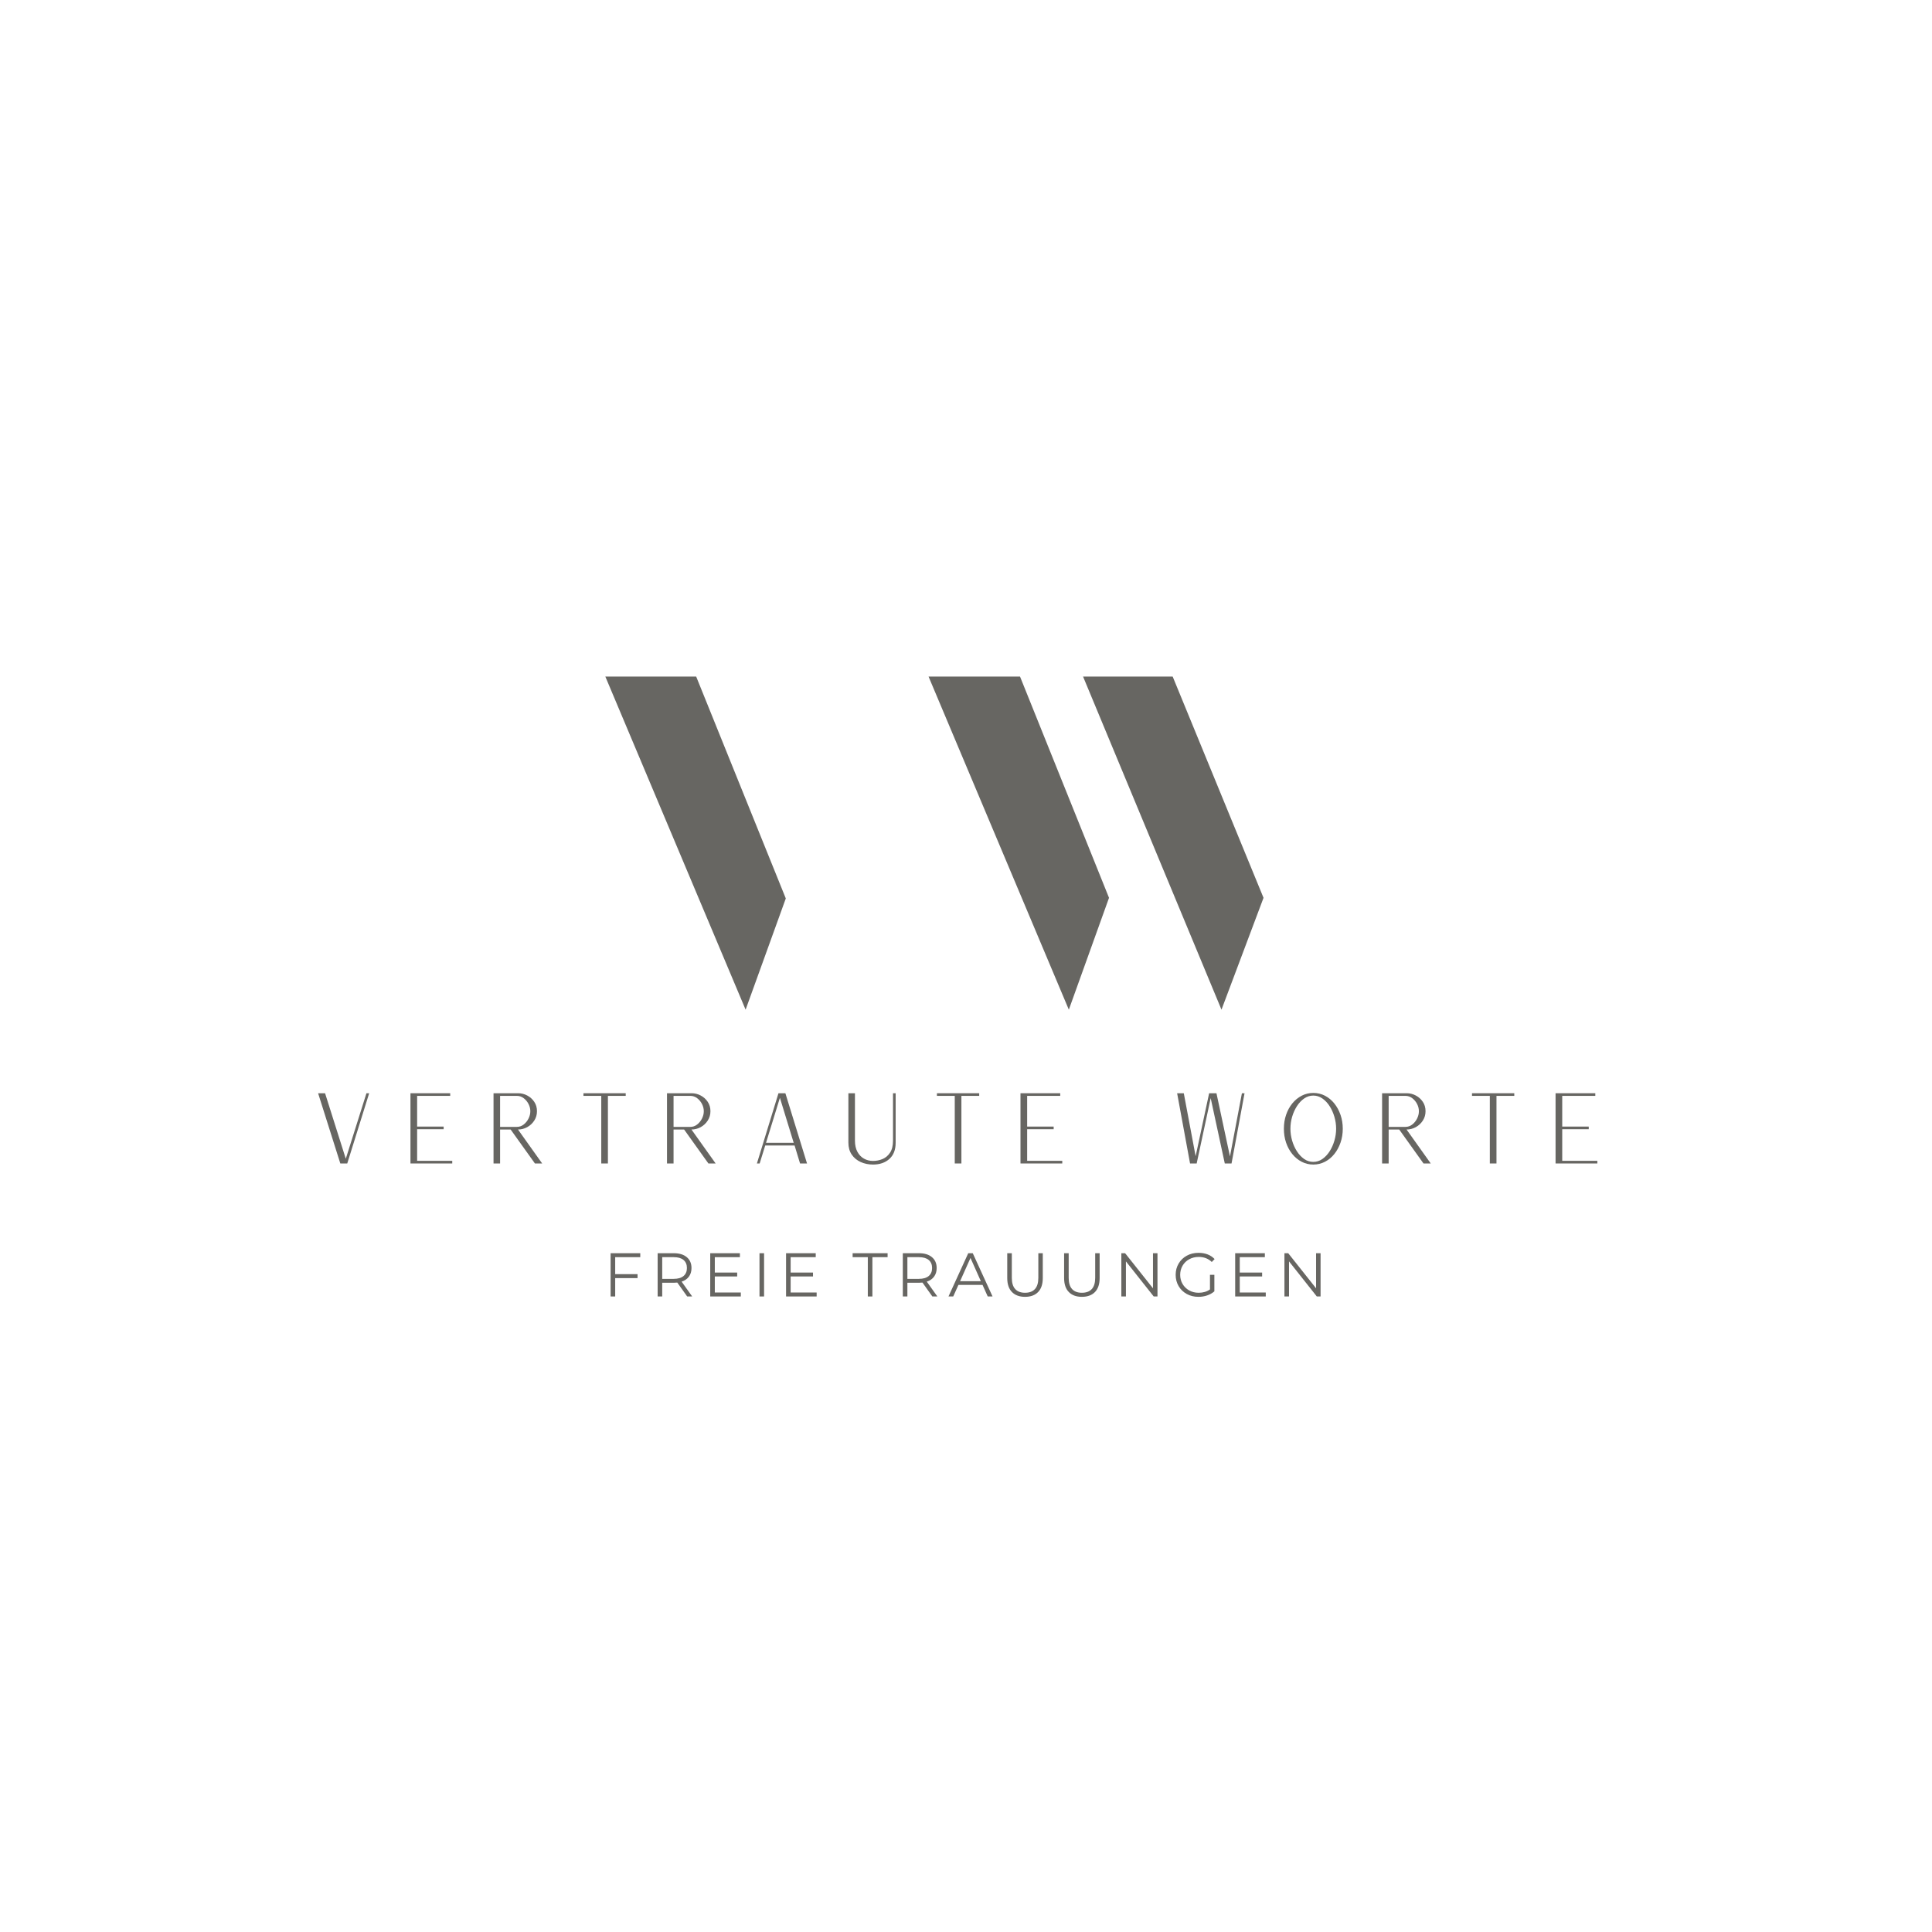 <svg xmlns="http://www.w3.org/2000/svg" xmlns:xlink="http://www.w3.org/1999/xlink" width="1890" zoomAndPan="magnify" viewBox="0 0 1417.5 1417.5" height="1890" preserveAspectRatio="xMidYMid meet"><defs><g></g><clipPath id="2f1cbe1309"><path d="M 200 0.59 L 731 0.59 L 731 455 L 200 455 Z M 200 0.59 " clip-rule="nonzero"></path></clipPath><clipPath id="6f00e774a7"><rect x="0" width="531" y="0" height="455"></rect></clipPath><clipPath id="c3adee6515"><path d="M 0.801 413 L 973.176 413 L 973.176 499 L 0.801 499 Z M 0.801 413 " clip-rule="nonzero"></path></clipPath><clipPath id="275d7943b3"><rect x="0" width="974" y="0" height="86"></rect></clipPath><clipPath id="8c34ca6be2"><path d="M 216 539 L 758 539 L 758 593.418 L 216 593.418 Z M 216 539 " clip-rule="nonzero"></path></clipPath><clipPath id="d030cd8635"><rect x="0" width="542" y="0" height="55"></rect></clipPath><clipPath id="f157c6b8b2"><rect x="0" width="974" y="0" height="594"></rect></clipPath></defs><g transform="matrix(1, 0, 0, 1, 224, 372)"><g clip-path="url(#f157c6b8b2)"><g clip-path="url(#2f1cbe1309)"><g transform="matrix(1, 0, 0, 1, 200, -0)"><g clip-path="url(#6f00e774a7)"><g fill="#676662" fill-opacity="1"><g transform="translate(1.08, 363.357)"><g><path d="M 121.969 5.438 L 19.047 -238.969 L 85.703 -238.969 L 151.453 -76.172 Z M 121.969 5.438 "></path></g></g></g><g fill="#676662" fill-opacity="1"><g transform="translate(178.828, 363.357)"><g></g></g></g><g fill="#676662" fill-opacity="1"><g transform="translate(238.229, 363.357)"><g><path d="M 121.969 5.438 L 19.047 -238.969 L 86.156 -238.969 L 151.453 -76.625 Z M 233.969 5.438 L 132.406 -238.969 L 198.156 -238.969 L 264.812 -76.625 Z M 233.969 5.438 "></path></g></g></g></g></g></g><g clip-path="url(#c3adee6515)"><g transform="matrix(1, 0, 0, 1, 0, 413)"><g clip-path="url(#275d7943b3)"><g fill="#676662" fill-opacity="1"><g transform="translate(2.22, 68.63)"><g><path d="M 23.469 0 L 7.172 -51.531 L 12.281 -51.531 L 27.484 -3.453 L 42.641 -51.531 L 44.641 -51.531 L 28.562 0 Z M 23.469 0 "></path></g></g></g><g fill="#676662" fill-opacity="1"><g transform="translate(69.984, 68.63)"><g><path d="M 7.172 0 L 7.172 -51.531 L 36.328 -51.531 L 36.328 -49.594 L 12.062 -49.594 L 12.062 -27.062 L 31.516 -27.062 L 31.516 -25.125 L 12.062 -25.125 L 12.062 -1.938 L 37.828 -1.938 L 37.828 0 Z M 7.172 0 "></path></g></g></g><g fill="#676662" fill-opacity="1"><g transform="translate(130.928, 68.63)"><g><path d="M 7.172 0 L 7.172 -51.531 L 25.266 -51.531 C 27.609 -51.531 29.832 -50.969 31.938 -49.844 C 34.039 -48.727 35.75 -47.188 37.062 -45.219 C 38.383 -43.258 39.047 -40.961 39.047 -38.328 C 39.047 -35.797 38.383 -33.508 37.062 -31.469 C 35.75 -29.438 34.031 -27.832 31.906 -26.656 C 29.781 -25.488 27.52 -24.906 25.125 -24.906 L 42.859 0 L 37.547 0 L 19.734 -24.906 L 11.984 -24.906 L 11.984 0 Z M 11.984 -26.844 L 24.328 -26.844 C 26.148 -26.844 27.801 -27.414 29.281 -28.562 C 30.77 -29.719 31.957 -31.18 32.844 -32.953 C 33.727 -34.723 34.172 -36.516 34.172 -38.328 C 34.172 -40.148 33.727 -41.922 32.844 -43.641 C 31.957 -45.367 30.77 -46.789 29.281 -47.906 C 27.801 -49.031 26.148 -49.594 24.328 -49.594 L 11.984 -49.594 Z M 11.984 -26.844 "></path></g></g></g><g fill="#676662" fill-opacity="1"><g transform="translate(196.897, 68.63)"><g><path d="M 20.25 0 L 20.25 -49.594 L 7.172 -49.594 L 7.172 -51.531 L 38.188 -51.531 L 38.188 -49.594 L 25.125 -49.594 L 25.125 0 Z M 20.25 0 "></path></g></g></g><g fill="#676662" fill-opacity="1"><g transform="translate(258.2, 68.63)"><g><path d="M 7.172 0 L 7.172 -51.531 L 25.266 -51.531 C 27.609 -51.531 29.832 -50.969 31.938 -49.844 C 34.039 -48.727 35.75 -47.188 37.062 -45.219 C 38.383 -43.258 39.047 -40.961 39.047 -38.328 C 39.047 -35.797 38.383 -33.508 37.062 -31.469 C 35.75 -29.438 34.031 -27.832 31.906 -26.656 C 29.781 -25.488 27.52 -24.906 25.125 -24.906 L 42.859 0 L 37.547 0 L 19.734 -24.906 L 11.984 -24.906 L 11.984 0 Z M 11.984 -26.844 L 24.328 -26.844 C 26.148 -26.844 27.801 -27.414 29.281 -28.562 C 30.77 -29.719 31.957 -31.18 32.844 -32.953 C 33.727 -34.723 34.172 -36.516 34.172 -38.328 C 34.172 -40.148 33.727 -41.922 32.844 -43.641 C 31.957 -45.367 30.77 -46.789 29.281 -47.906 C 27.801 -49.031 26.148 -49.594 24.328 -49.594 L 11.984 -49.594 Z M 11.984 -26.844 "></path></g></g></g><g fill="#676662" fill-opacity="1"><g transform="translate(324.169, 68.63)"><g><path d="M 7.172 0 L 22.969 -51.469 L 22.969 -51.531 L 28.062 -51.531 L 43.938 0 L 38.828 0 L 34.812 -13.203 L 13.281 -13.203 L 9.188 0 Z M 13.859 -15.141 L 34.172 -15.141 L 24.047 -48.172 Z M 13.859 -15.141 "></path></g></g></g><g fill="#676662" fill-opacity="1"><g transform="translate(391.287, 68.63)"><g><path d="M 25.266 0.797 C 21.961 0.797 18.938 0.176 16.188 -1.062 C 13.438 -2.312 11.242 -4.133 9.609 -6.531 C 7.984 -8.926 7.172 -11.848 7.172 -15.297 L 7.172 -51.531 L 11.984 -51.531 L 11.984 -16.797 C 11.984 -13.547 12.582 -10.805 13.781 -8.578 C 14.977 -6.348 16.582 -4.672 18.594 -3.547 C 20.602 -2.422 22.828 -1.859 25.266 -1.859 C 27.703 -1.859 30.035 -2.328 32.266 -3.266 C 34.492 -4.203 36.32 -5.758 37.75 -7.938 C 39.188 -10.113 39.906 -13.066 39.906 -16.797 L 39.906 -51.531 L 41.844 -51.531 L 41.844 -15.141 C 41.844 -10.023 40.312 -6.086 37.25 -3.328 C 34.188 -0.578 30.191 0.797 25.266 0.797 Z M 25.266 0.797 "></path></g></g></g><g fill="#676662" fill-opacity="1"><g transform="translate(456.251, 68.63)"><g><path d="M 20.25 0 L 20.25 -49.594 L 7.172 -49.594 L 7.172 -51.531 L 38.188 -51.531 L 38.188 -49.594 L 25.125 -49.594 L 25.125 0 Z M 20.25 0 "></path></g></g></g><g fill="#676662" fill-opacity="1"><g transform="translate(517.554, 68.63)"><g><path d="M 7.172 0 L 7.172 -51.531 L 36.328 -51.531 L 36.328 -49.594 L 12.062 -49.594 L 12.062 -27.062 L 31.516 -27.062 L 31.516 -25.125 L 12.062 -25.125 L 12.062 -1.938 L 37.828 -1.938 L 37.828 0 Z M 7.172 0 "></path></g></g></g><g fill="#676662" fill-opacity="1"><g transform="translate(578.499, 68.63)"><g></g></g></g><g fill="#676662" fill-opacity="1"><g transform="translate(632.48, 68.63)"><g><path d="M 16.656 0 L 7.172 -51.531 L 12.062 -51.531 L 20.75 -5.312 L 30.656 -51.531 L 36.031 -51.531 L 45.938 -5.172 L 54.703 -51.531 L 56.641 -51.531 L 47.094 0 L 42.141 0 L 31.797 -47.953 L 21.531 -0.078 L 21.609 0 Z M 16.656 0 "></path></g></g></g><g fill="#676662" fill-opacity="1"><g transform="translate(712.231, 68.63)"><g><path d="M 27.344 0.797 C 24.281 0.797 21.43 0.113 18.797 -1.25 C 16.172 -2.613 13.875 -4.504 11.906 -6.922 C 9.945 -9.336 8.43 -12.125 7.359 -15.281 C 6.285 -18.445 5.75 -21.848 5.75 -25.484 C 5.75 -29.117 6.285 -32.516 7.359 -35.672 C 8.43 -38.828 9.945 -41.613 11.906 -44.031 C 13.875 -46.445 16.172 -48.336 18.797 -49.703 C 21.43 -51.066 24.281 -51.75 27.344 -51.75 C 30.406 -51.75 33.254 -51.066 35.891 -49.703 C 38.523 -48.336 40.812 -46.445 42.75 -44.031 C 44.688 -41.613 46.203 -38.828 47.297 -35.672 C 48.398 -32.516 48.953 -29.117 48.953 -25.484 C 48.953 -21.848 48.398 -18.445 47.297 -15.281 C 46.203 -12.125 44.688 -9.336 42.75 -6.922 C 40.812 -4.504 38.523 -2.613 35.891 -1.25 C 33.254 0.113 30.406 0.797 27.344 0.797 Z M 27.344 -1.156 C 29.738 -1.156 31.953 -1.859 33.984 -3.266 C 36.023 -4.68 37.797 -6.562 39.297 -8.906 C 40.805 -11.25 41.977 -13.867 42.812 -16.766 C 43.656 -19.66 44.078 -22.566 44.078 -25.484 C 44.078 -28.453 43.656 -31.367 42.812 -34.234 C 41.977 -37.109 40.805 -39.719 39.297 -42.062 C 37.797 -44.406 36.023 -46.281 33.984 -47.688 C 31.953 -49.102 29.738 -49.812 27.344 -49.812 C 24.906 -49.812 22.672 -49.102 20.641 -47.688 C 18.609 -46.281 16.836 -44.406 15.328 -42.062 C 13.816 -39.719 12.641 -37.109 11.797 -34.234 C 10.961 -31.367 10.547 -28.453 10.547 -25.484 C 10.547 -22.566 10.961 -19.66 11.797 -16.766 C 12.641 -13.867 13.816 -11.25 15.328 -8.906 C 16.836 -6.562 18.609 -4.68 20.641 -3.266 C 22.672 -1.859 24.906 -1.156 27.344 -1.156 Z M 27.344 -1.156 "></path></g></g></g><g fill="#676662" fill-opacity="1"><g transform="translate(782.866, 68.63)"><g><path d="M 7.172 0 L 7.172 -51.531 L 25.266 -51.531 C 27.609 -51.531 29.832 -50.969 31.938 -49.844 C 34.039 -48.727 35.75 -47.188 37.062 -45.219 C 38.383 -43.258 39.047 -40.961 39.047 -38.328 C 39.047 -35.797 38.383 -33.508 37.062 -31.469 C 35.75 -29.438 34.031 -27.832 31.906 -26.656 C 29.781 -25.488 27.52 -24.906 25.125 -24.906 L 42.859 0 L 37.547 0 L 19.734 -24.906 L 11.984 -24.906 L 11.984 0 Z M 11.984 -26.844 L 24.328 -26.844 C 26.148 -26.844 27.801 -27.414 29.281 -28.562 C 30.77 -29.719 31.957 -31.18 32.844 -32.953 C 33.727 -34.723 34.172 -36.516 34.172 -38.328 C 34.172 -40.148 33.727 -41.922 32.844 -43.641 C 31.957 -45.367 30.77 -46.789 29.281 -47.906 C 27.801 -49.031 26.148 -49.594 24.328 -49.594 L 11.984 -49.594 Z M 11.984 -26.844 "></path></g></g></g><g fill="#676662" fill-opacity="1"><g transform="translate(848.835, 68.63)"><g><path d="M 20.25 0 L 20.25 -49.594 L 7.172 -49.594 L 7.172 -51.531 L 38.188 -51.531 L 38.188 -49.594 L 25.125 -49.594 L 25.125 0 Z M 20.25 0 "></path></g></g></g><g fill="#676662" fill-opacity="1"><g transform="translate(910.138, 68.63)"><g><path d="M 7.172 0 L 7.172 -51.531 L 36.328 -51.531 L 36.328 -49.594 L 12.062 -49.594 L 12.062 -27.062 L 31.516 -27.062 L 31.516 -25.125 L 12.062 -25.125 L 12.062 -1.938 L 37.828 -1.938 L 37.828 0 Z M 7.172 0 "></path></g></g></g></g></g></g><g clip-path="url(#8c34ca6be2)"><g transform="matrix(1, 0, 0, 1, 216, 539)"><g clip-path="url(#d030cd8635)"><g fill="#676662" fill-opacity="1"><g transform="translate(2.829, 40.214)"><g><path d="M 8.531 -28.844 L 8.531 -16.375 L 24.938 -16.375 L 24.938 -13.469 L 8.531 -13.469 L 8.531 0 L 5.172 0 L 5.172 -31.734 L 26.938 -31.734 L 26.938 -28.844 Z M 8.531 -28.844 "></path></g></g></g><g fill="#676662" fill-opacity="1"><g transform="translate(37.336, 40.214)"><g><path d="M 26.844 0 L 19.594 -10.203 C 18.77 -10.109 17.922 -10.062 17.047 -10.062 L 8.531 -10.062 L 8.531 0 L 5.172 0 L 5.172 -31.734 L 17.047 -31.734 C 21.098 -31.734 24.27 -30.766 26.562 -28.828 C 28.863 -26.898 30.016 -24.242 30.016 -20.859 C 30.016 -18.379 29.383 -16.285 28.125 -14.578 C 26.875 -12.867 25.086 -11.633 22.766 -10.875 L 30.516 0 Z M 16.953 -12.922 C 20.098 -12.922 22.5 -13.613 24.156 -15 C 25.82 -16.395 26.656 -18.348 26.656 -20.859 C 26.656 -23.43 25.82 -25.406 24.156 -26.781 C 22.5 -28.156 20.098 -28.844 16.953 -28.844 L 8.531 -28.844 L 8.531 -12.922 Z M 16.953 -12.922 "></path></g></g></g><g fill="#676662" fill-opacity="1"><g transform="translate(75.924, 40.214)"><g><path d="M 27.609 -2.906 L 27.609 0 L 5.172 0 L 5.172 -31.734 L 26.938 -31.734 L 26.938 -28.844 L 8.531 -28.844 L 8.531 -17.547 L 24.938 -17.547 L 24.938 -14.688 L 8.531 -14.688 L 8.531 -2.906 Z M 27.609 -2.906 "></path></g></g></g><g fill="#676662" fill-opacity="1"><g transform="translate(112.063, 40.214)"><g><path d="M 5.172 -31.734 L 8.531 -31.734 L 8.531 0 L 5.172 0 Z M 5.172 -31.734 "></path></g></g></g><g fill="#676662" fill-opacity="1"><g transform="translate(131.561, 40.214)"><g><path d="M 27.609 -2.906 L 27.609 0 L 5.172 0 L 5.172 -31.734 L 26.938 -31.734 L 26.938 -28.844 L 8.531 -28.844 L 8.531 -17.547 L 24.938 -17.547 L 24.938 -14.688 L 8.531 -14.688 L 8.531 -2.906 Z M 27.609 -2.906 "></path></g></g></g><g fill="#676662" fill-opacity="1"><g transform="translate(167.7, 40.214)"><g></g></g></g><g fill="#676662" fill-opacity="1"><g transform="translate(185.384, 40.214)"><g><path d="M 11.328 -28.844 L 0.188 -28.844 L 0.188 -31.734 L 25.844 -31.734 L 25.844 -28.844 L 14.688 -28.844 L 14.688 0 L 11.328 0 Z M 11.328 -28.844 "></path></g></g></g><g fill="#676662" fill-opacity="1"><g transform="translate(217.216, 40.214)"><g><path d="M 26.844 0 L 19.594 -10.203 C 18.77 -10.109 17.922 -10.062 17.047 -10.062 L 8.531 -10.062 L 8.531 0 L 5.172 0 L 5.172 -31.734 L 17.047 -31.734 C 21.098 -31.734 24.27 -30.766 26.562 -28.828 C 28.863 -26.898 30.016 -24.242 30.016 -20.859 C 30.016 -18.379 29.383 -16.285 28.125 -14.578 C 26.875 -12.867 25.086 -11.633 22.766 -10.875 L 30.516 0 Z M 16.953 -12.922 C 20.098 -12.922 22.5 -13.613 24.156 -15 C 25.82 -16.395 26.656 -18.348 26.656 -20.859 C 26.656 -23.43 25.82 -25.406 24.156 -26.781 C 22.5 -28.156 20.098 -28.844 16.953 -28.844 L 8.531 -28.844 L 8.531 -12.922 Z M 16.953 -12.922 "></path></g></g></g><g fill="#676662" fill-opacity="1"><g transform="translate(255.804, 40.214)"><g><path d="M 25.078 -8.484 L 7.391 -8.484 L 3.578 0 L 0.094 0 L 14.594 -31.734 L 17.906 -31.734 L 32.422 0 L 28.891 0 Z M 23.844 -11.203 L 16.234 -28.25 L 8.609 -11.203 Z M 23.844 -11.203 "></path></g></g></g><g fill="#676662" fill-opacity="1"><g transform="translate(294.119, 40.214)"><g><path d="M 17.953 0.266 C 13.848 0.266 10.645 -0.91 8.344 -3.266 C 6.039 -5.617 4.891 -9.051 4.891 -13.562 L 4.891 -31.734 L 8.25 -31.734 L 8.25 -13.688 C 8.25 -10 9.078 -7.25 10.734 -5.438 C 12.398 -3.625 14.805 -2.719 17.953 -2.719 C 21.129 -2.719 23.547 -3.625 25.203 -5.438 C 26.867 -7.25 27.703 -10 27.703 -13.688 L 27.703 -31.734 L 30.969 -31.734 L 30.969 -13.562 C 30.969 -9.051 29.828 -5.617 27.547 -3.266 C 25.266 -0.91 22.066 0.266 17.953 0.266 Z M 17.953 0.266 "></path></g></g></g><g fill="#676662" fill-opacity="1"><g transform="translate(335.836, 40.214)"><g><path d="M 17.953 0.266 C 13.848 0.266 10.645 -0.91 8.344 -3.266 C 6.039 -5.617 4.891 -9.051 4.891 -13.562 L 4.891 -31.734 L 8.25 -31.734 L 8.25 -13.688 C 8.25 -10 9.078 -7.25 10.734 -5.438 C 12.398 -3.625 14.805 -2.719 17.953 -2.719 C 21.129 -2.719 23.547 -3.625 25.203 -5.438 C 26.867 -7.25 27.703 -10 27.703 -13.688 L 27.703 -31.734 L 30.969 -31.734 L 30.969 -13.562 C 30.969 -9.051 29.828 -5.617 27.547 -3.266 C 25.266 -0.91 22.066 0.266 17.953 0.266 Z M 17.953 0.266 "></path></g></g></g><g fill="#676662" fill-opacity="1"><g transform="translate(377.552, 40.214)"><g><path d="M 31.688 -31.734 L 31.688 0 L 28.922 0 L 8.531 -25.75 L 8.531 0 L 5.172 0 L 5.172 -31.734 L 7.938 -31.734 L 28.391 -5.984 L 28.391 -31.734 Z M 31.688 -31.734 "></path></g></g></g><g fill="#676662" fill-opacity="1"><g transform="translate(420.221, 40.214)"><g><path d="M 27.531 -15.875 L 30.75 -15.875 L 30.75 -3.766 C 29.258 -2.461 27.5 -1.461 25.469 -0.766 C 23.445 -0.078 21.32 0.266 19.094 0.266 C 15.914 0.266 13.055 -0.426 10.516 -1.812 C 7.973 -3.207 5.977 -5.133 4.531 -7.594 C 3.082 -10.062 2.359 -12.82 2.359 -15.875 C 2.359 -18.926 3.082 -21.68 4.531 -24.141 C 5.977 -26.609 7.973 -28.535 10.516 -29.922 C 13.055 -31.316 15.93 -32.016 19.141 -32.016 C 21.555 -32.016 23.773 -31.629 25.797 -30.859 C 27.828 -30.086 29.535 -28.945 30.922 -27.438 L 28.844 -25.297 C 26.332 -27.773 23.141 -29.016 19.266 -29.016 C 16.703 -29.016 14.383 -28.445 12.312 -27.312 C 10.238 -26.188 8.613 -24.617 7.438 -22.609 C 6.258 -20.598 5.672 -18.352 5.672 -15.875 C 5.672 -13.395 6.258 -11.156 7.438 -9.156 C 8.613 -7.164 10.227 -5.594 12.281 -4.438 C 14.344 -3.289 16.656 -2.719 19.219 -2.719 C 22.488 -2.719 25.258 -3.535 27.531 -5.172 Z M 27.531 -15.875 "></path></g></g></g><g fill="#676662" fill-opacity="1"><g transform="translate(461.076, 40.214)"><g><path d="M 27.609 -2.906 L 27.609 0 L 5.172 0 L 5.172 -31.734 L 26.938 -31.734 L 26.938 -28.844 L 8.531 -28.844 L 8.531 -17.547 L 24.938 -17.547 L 24.938 -14.688 L 8.531 -14.688 L 8.531 -2.906 Z M 27.609 -2.906 "></path></g></g></g><g fill="#676662" fill-opacity="1"><g transform="translate(497.215, 40.214)"><g><path d="M 31.688 -31.734 L 31.688 0 L 28.922 0 L 8.531 -25.75 L 8.531 0 L 5.172 0 L 5.172 -31.734 L 7.938 -31.734 L 28.391 -5.984 L 28.391 -31.734 Z M 31.688 -31.734 "></path></g></g></g></g></g></g></g></g></svg>